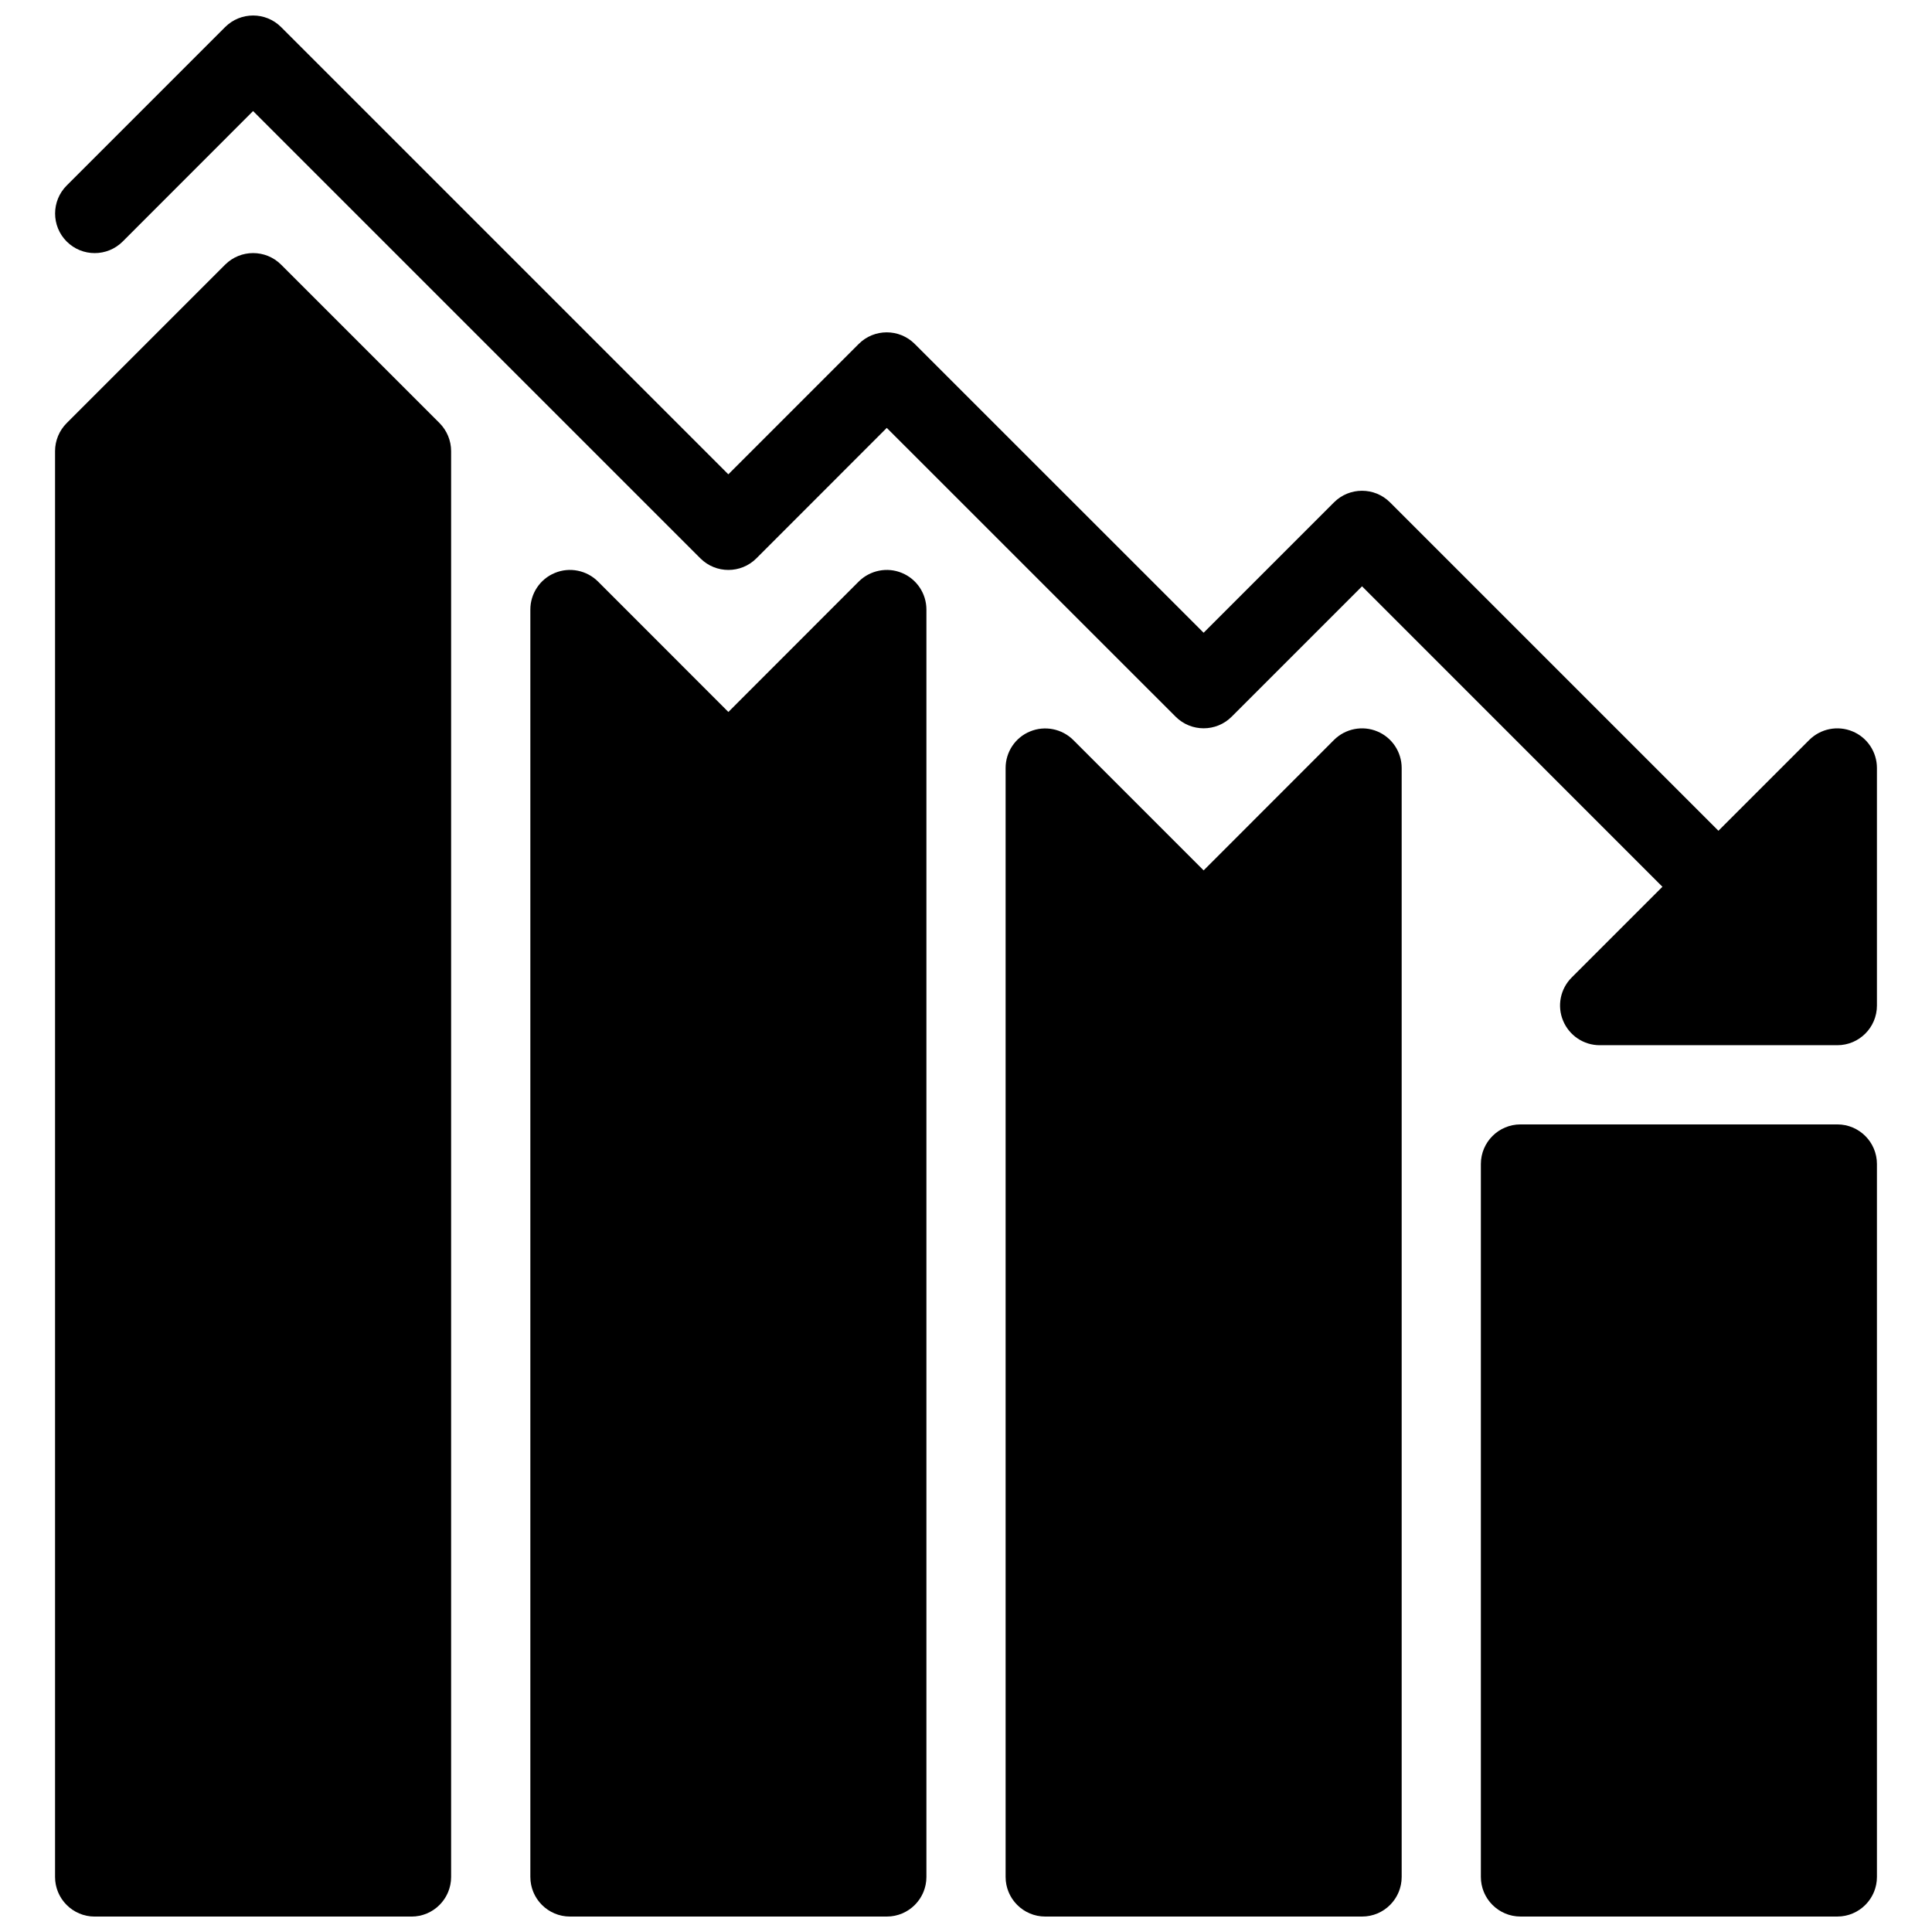 <?xml version="1.0" encoding="UTF-8"?>
<!-- Uploaded to: ICON Repo, www.svgrepo.com, Generator: ICON Repo Mixer Tools -->
<svg width="800px" height="800px" version="1.1" viewBox="144 144 512 512" xmlns="http://www.w3.org/2000/svg">
 <defs>
  <clipPath id="e">
   <path d="m158 211h106v440.9h-106z"/>
  </clipPath>
  <clipPath id="d">
   <path d="m284 295h106v356.9h-106z"/>
  </clipPath>
  <clipPath id="c">
   <path d="m410 337h106v314.9h-106z"/>
  </clipPath>
  <clipPath id="b">
   <path d="m536 441h106v210.9h-106z"/>
  </clipPath>
  <clipPath id="a">
   <path d="m158 148.09h452v241.91h-452z"/>
  </clipPath>
 </defs>
 <g clip-path="url(#e)">
  <path d="m218.5 214.14c-4.094-4.094-10.746-4.094-14.84 0l-41.984 41.984c-1.973 1.973-3.086 4.637-3.086 7.43v377.86c0 5.793 4.703 10.496 10.496 10.496h83.969c5.793 0 10.496-4.703 10.496-10.496v-377.86c0-2.793-1.113-5.457-3.066-7.43z"/>
 </g>
 <g clip-path="url(#d)">
  <path d="m383.02 295.84c-3.906-1.637-8.438-0.715-11.441 2.266l-34.551 34.574-34.555-34.574c-3-2.981-7.535-3.902-11.441-2.266-3.926 1.617-6.484 5.457-6.484 9.699v335.87c0 5.793 4.703 10.496 10.496 10.496h83.969c5.793 0 10.496-4.703 10.496-10.496v-335.87c0-4.242-2.562-8.082-6.488-9.699z"/>
 </g>
 <g clip-path="url(#c)">
  <path d="m508.97 337.82c-3.906-1.617-8.418-0.734-11.441 2.266l-34.551 34.574-34.555-34.555c-3-2.981-7.535-3.883-11.441-2.266-3.926 1.598-6.484 5.438-6.484 9.68v293.89c0 5.793 4.703 10.496 10.496 10.496h83.969c5.793 0 10.496-4.703 10.496-10.496v-293.89c-0.004-4.242-2.562-8.082-6.488-9.699z"/>
 </g>
 <g clip-path="url(#b)">
  <path d="m630.91 441.98h-83.969c-5.793 0-10.496 4.703-10.496 10.496v188.93c0 5.793 4.703 10.496 10.496 10.496h83.969c5.793 0 10.496-4.703 10.496-10.496v-188.93c0-5.797-4.703-10.496-10.496-10.496z"/>
 </g>
 <g clip-path="url(#a)">
  <path d="m599.42 389.5c-2.688 0-5.375-1.027-7.43-3.066l-87.035-87.055-34.555 34.555c-4.094 4.094-10.746 4.094-14.84 0l-76.555-76.539-34.555 34.574c-4.094 4.094-10.746 4.094-14.84 0l-118.54-118.54-34.555 34.574c-4.094 4.094-10.746 4.094-14.84 0s-4.094-10.746 0-14.84l41.984-41.984c4.094-4.094 10.746-4.094 14.84 0l118.52 118.52 34.555-34.555c4.094-4.094 10.746-4.094 14.84 0l76.559 76.539 34.555-34.555c4.094-4.094 10.746-4.094 14.84 0l94.465 94.465c4.094 4.094 4.094 10.746 0 14.84-2.039 2.039-4.727 3.07-7.414 3.07z"/>
 </g>
 <path d="m634.92 337.82c-3.906-1.617-8.418-0.734-11.441 2.266l-62.977 62.977c-3 3-3.906 7.516-2.266 11.441 1.637 3.926 5.457 6.488 9.695 6.488h62.977c5.793 0 10.496-4.703 10.496-10.496v-62.977c0-4.242-2.559-8.082-6.484-9.699z"/>
</svg>